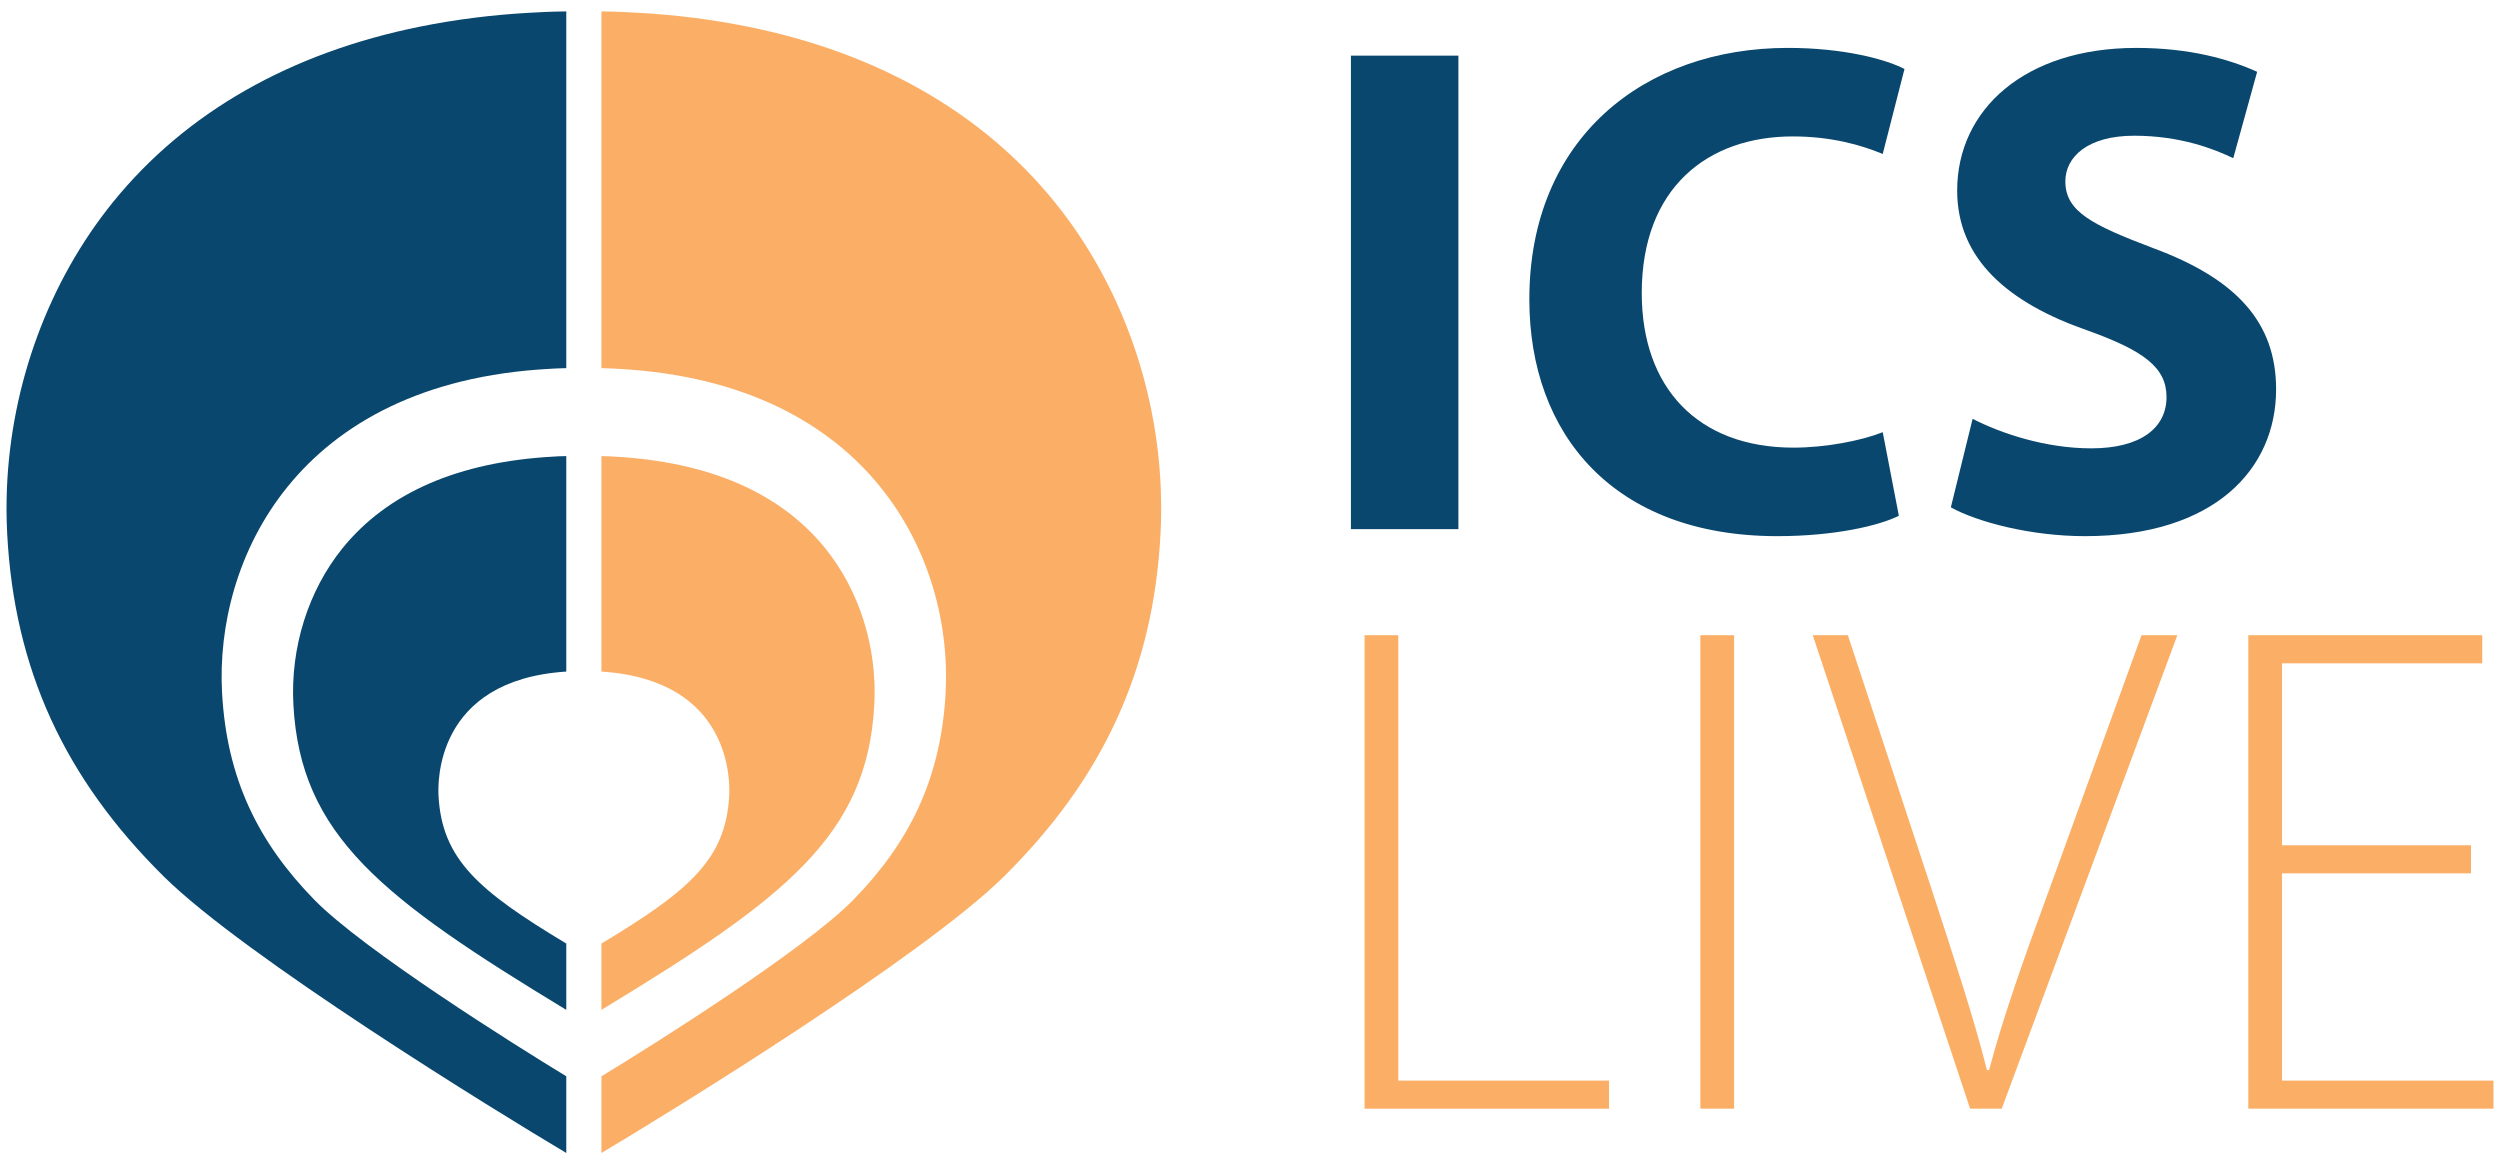 <?xml version="1.0" encoding="utf-8"?>
<!-- Generator: Adobe Illustrator 23.0.0, SVG Export Plug-In . SVG Version: 6.00 Build 0)  -->
<svg version="1.1" id="Layer_1" xmlns="http://www.w3.org/2000/svg" xmlns:xlink="http://www.w3.org/1999/xlink" x="0px" y="0px"
	 viewBox="-9.5 0 219 102" enable-background="new -9.5 0 219 102" xml:space="preserve">
<g>
	<g>
		<g>
			<path fill="#09476E" d="M118.256,4.874v41.478h-9.416V4.874H118.256z"/>
			<path fill="#09476E" d="M156.84,45.182c-1.723,0.862-5.6,1.785-10.646,1.785c-14.339,0-21.724-8.923-21.724-20.739
				c0-14.154,10.093-22.032,22.648-22.032c4.861,0,8.554,0.984,10.216,1.846l-1.908,7.447c-1.908-0.8-4.554-1.538-7.877-1.538
				c-7.447,0-13.231,4.492-13.231,13.723c0,8.308,4.923,13.539,13.293,13.539c2.831,0,5.969-0.615,7.816-1.354L156.84,45.182z"/>
			<path fill="#09476E" d="M163.301,36.69c2.523,1.293,6.4,2.585,10.401,2.585c4.308,0,6.585-1.785,6.585-4.492
				c0-2.585-1.97-4.062-6.954-5.847c-6.893-2.4-11.385-6.216-11.385-12.246c0-7.077,5.908-12.493,15.693-12.493
				c4.677,0,8.124,0.984,10.585,2.092l-2.093,7.569c-1.661-0.8-4.615-1.969-8.677-1.969c-4.061,0-6.031,1.846-6.031,4
				c0,2.646,2.339,3.815,7.692,5.846c7.324,2.708,10.77,6.524,10.77,12.37c0,6.954-5.354,12.862-16.739,12.862
				c-4.739,0-9.416-1.23-11.754-2.523L163.301,36.69z"/>
		</g>
	</g>
	<g>
		<path fill="#FBAF66" d="M110.036,55.644h2.954V94.66h18.462v2.462h-21.416V55.644z"/>
		<path fill="#FBAF66" d="M142.406,55.644v41.478h-2.954V55.644H142.406z"/>
		<path fill="#FBAF66" d="M163.082,97.122l-13.785-41.478h3.077l7.324,22.216c1.969,6.031,3.692,11.262,4.862,15.878h0.184
			c1.231-4.677,3.139-10.031,5.293-15.878l8.061-22.216h3.139l-15.385,41.478H163.082z"/>
		<path fill="#FBAF66" d="M206.96,76.506h-16.554V94.66h18.523v2.462h-21.477V55.644h20.493v2.462h-17.539v15.938h16.554V76.506z"/>
	</g>
	<g>
		<g>
			<path fill="#FBAF66" d="M92.161,46.786c0.034-0.651,0.053-1.306,0.058-1.958c0.004-0.67-0.009-1.34-0.033-2.012
				c-0.367-9.174-3.657-18.151-9.298-25.116c-6.37-7.867-15.567-13.085-26.905-15.37c-3.049-0.616-6.3-1.034-9.647-1.215
				C45.213,1.056,44.723,1.02,43.184,1v31.25c0.769,0.015,1.021,0.036,1.499,0.062c22.278,1.221,29.267,16.853,28.657,28.321
				c-0.405,7.656-3.233,13.22-8.088,18.191C61,83.175,47.799,91.485,43.184,94.283V101c6.154-3.654,28.182-17.213,35.266-24.224
				C87.135,68.179,91.53,58.651,92.161,46.786z"/>
			<path fill="#FBAF66" d="M67.092,61.712c0.263-4.97-1.289-9.961-4.308-13.692c-3.942-4.866-10.18-7.566-18.454-8.02
				c-0.39-0.02-0.376-0.035-1.146-0.047V58.83c11.539,0.745,11.248,9.836,11.194,10.876c-0.297,5.569-3.501,8.328-11.194,12.949
				v5.81C59.338,78.672,66.481,73.183,67.092,61.712z"/>
		</g>
		<g>
			<g>
				<path fill="#09476E" d="M-8.869,46.786c-0.033-0.651-0.054-1.306-0.059-1.958c-0.005-0.67,0.01-1.34,0.033-2.012
					c0.368-9.174,3.658-18.151,9.299-25.116c6.37-7.867,15.567-13.085,26.904-15.37c3.05-0.616,6.3-1.034,9.649-1.215
					C38.079,1.056,38.569,1.02,40.107,1v31.25c-0.769,0.015-1.021,0.036-1.499,0.062C16.331,33.534,9.341,49.165,9.95,60.633
					c0.405,7.656,3.235,13.22,8.088,18.191c4.254,4.351,17.454,12.661,22.069,15.458V101c-6.154-3.654-28.182-17.213-35.266-24.224
					C-3.843,68.179-8.238,58.651-8.869,46.786z"/>
				<path fill="#09476E" d="M16.2,61.712c-0.264-4.97,1.289-9.961,4.307-13.692c3.943-4.866,10.18-7.566,18.455-8.02
					c0.391-0.02,0.376-0.035,1.145-0.047V58.83c-11.539,0.745-11.247,9.836-11.193,10.876c0.298,5.569,3.501,8.328,11.193,12.949
					v5.81C23.953,78.672,16.81,73.183,16.2,61.712z"/>
			</g>
		</g>
	</g>
</g>
</svg>
